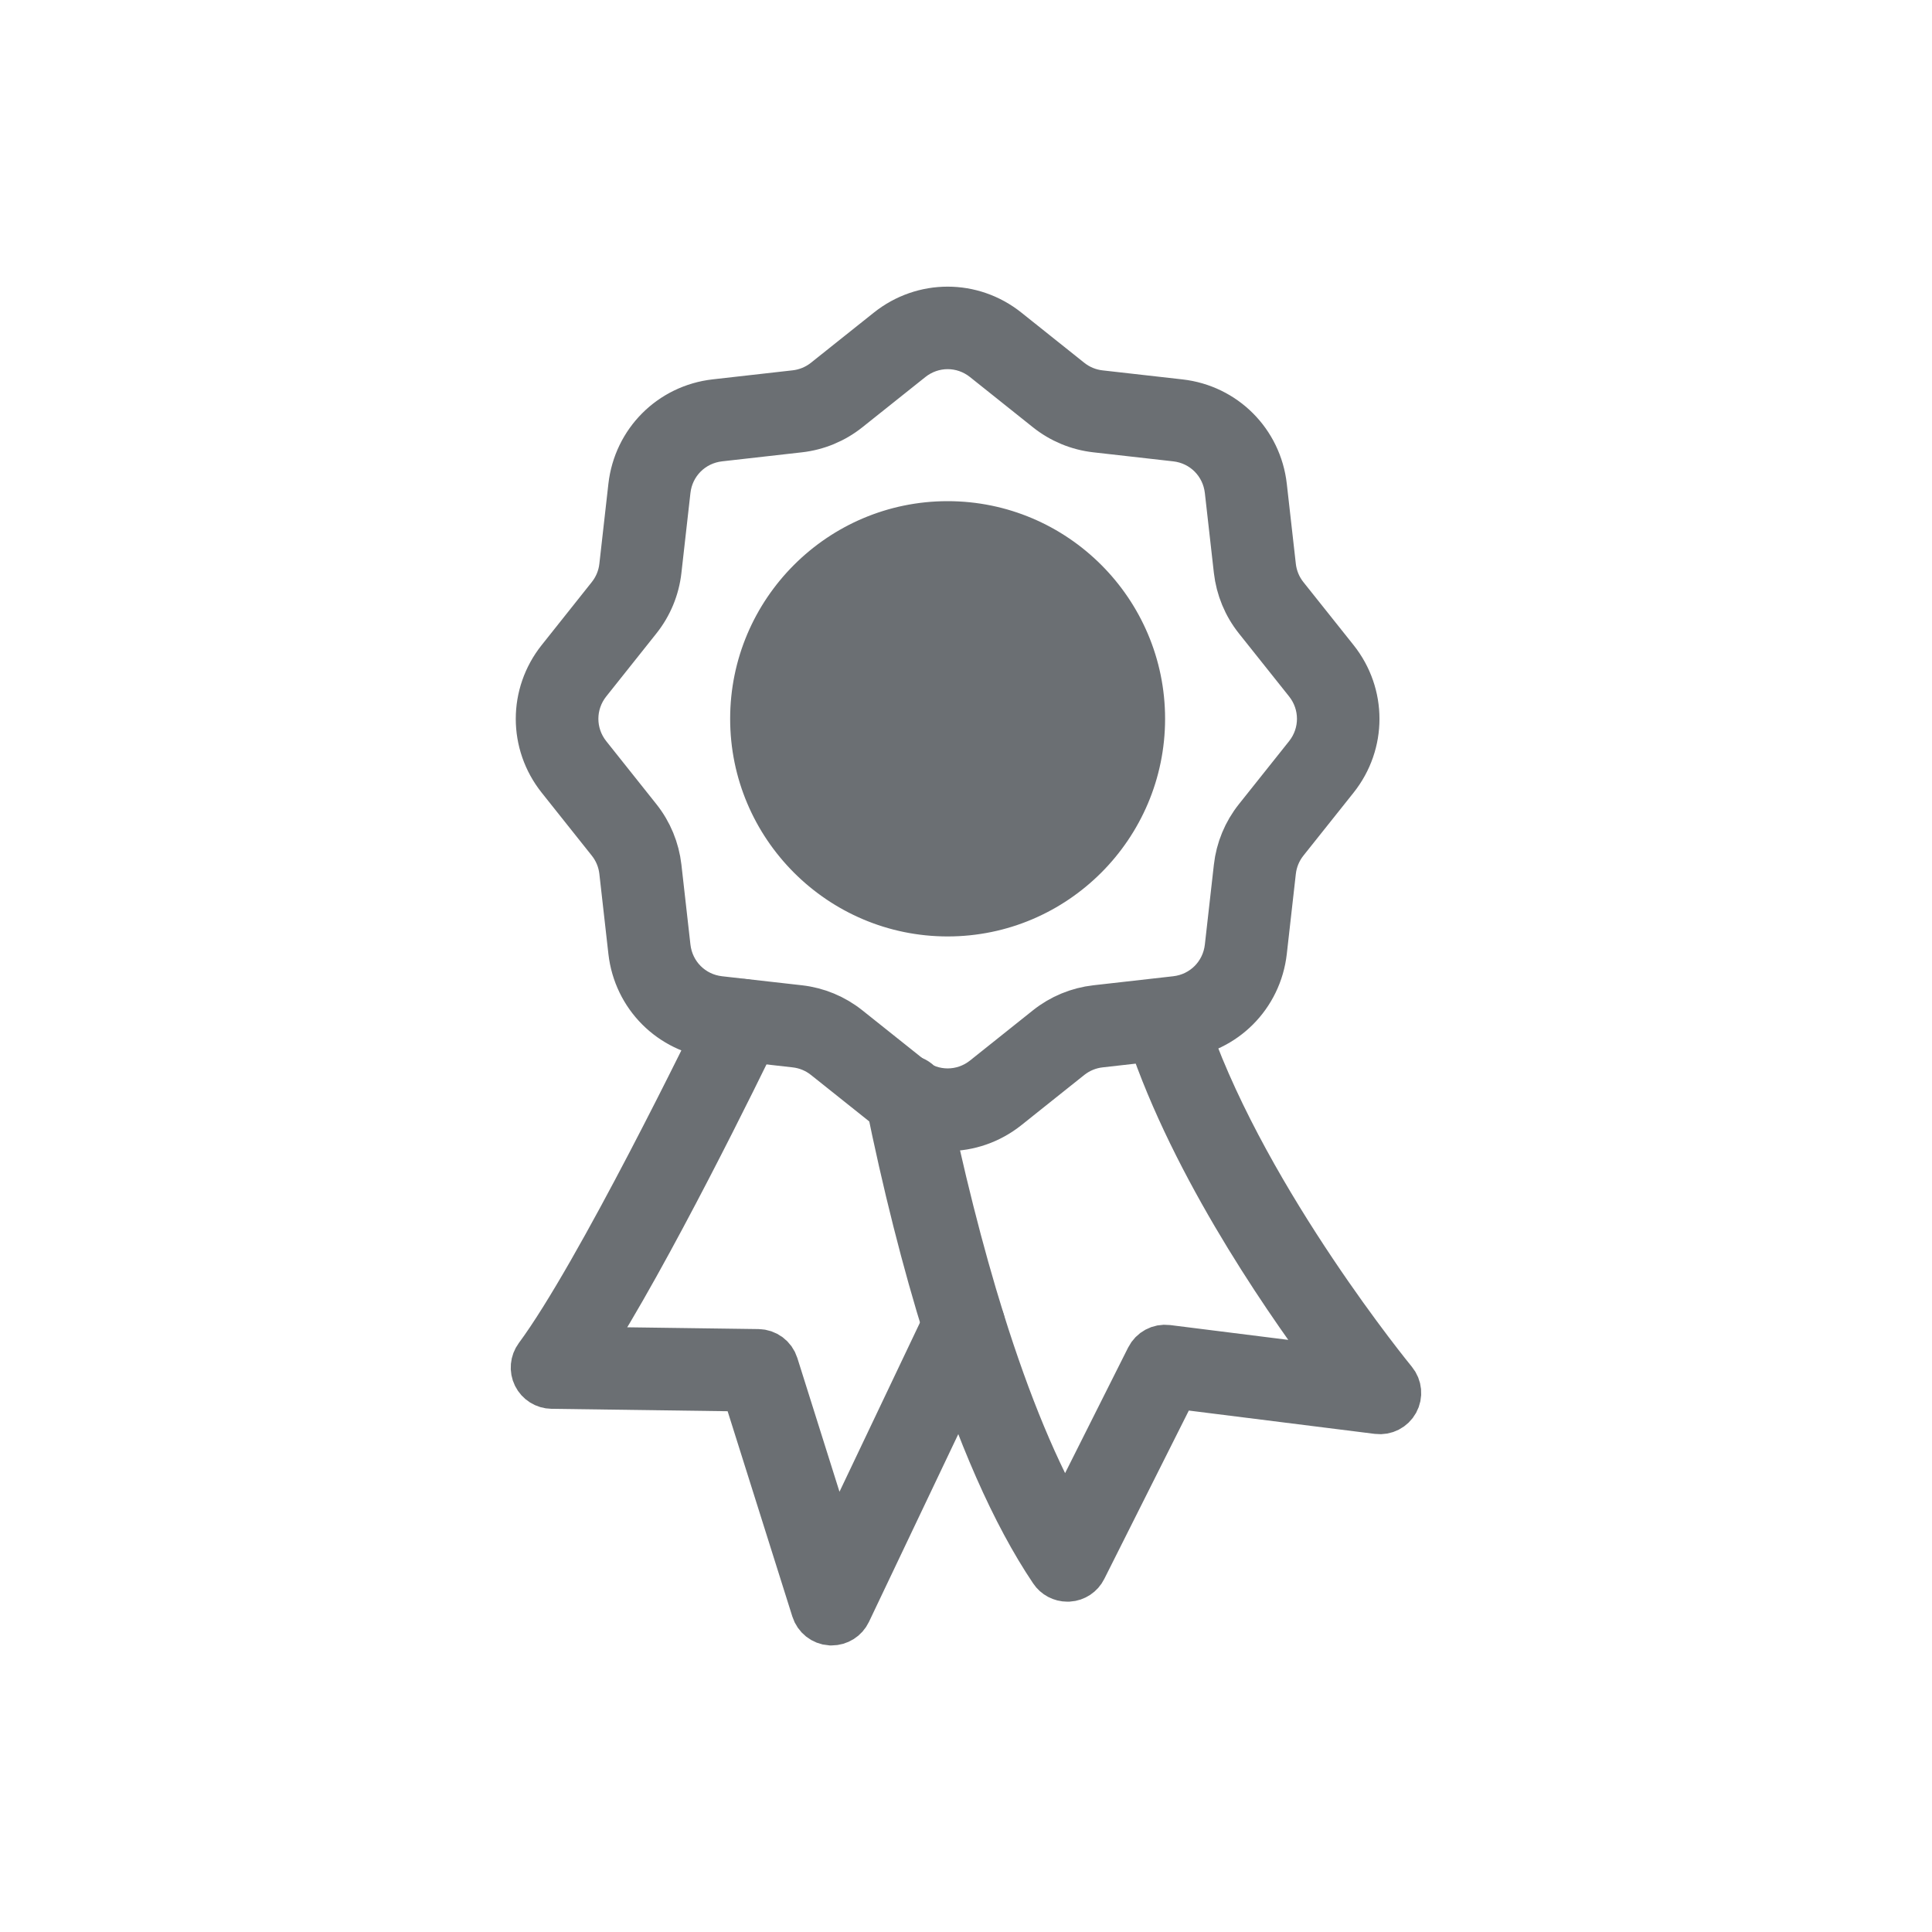 <svg viewBox="0 0 400 400" xmlns="http://www.w3.org/2000/svg" data-name="Layer 1" id="Layer_1">
  <defs>
    <style>
      .cls-1 {
        stroke-width: 10px;
      }

      .cls-1, .cls-2 {
        fill: #6b6f73;
        stroke: #6b6f73;
        stroke-miterlimit: 10;
      }

      .cls-2 {
        stroke-width: .5px;
      }
    </style>
  </defs>
  <path d="M196.2,233.31c-4.29,0-8.58-1.43-12.16-4.28l-13.02-10.38c-1.83-1.46-4.02-2.37-6.35-2.63l-16.55-1.87c-9.09-1.03-16.16-8.11-17.19-17.21l-1.87-16.56c-.26-2.33-1.17-4.52-2.63-6.35l-10.37-13.03c-5.7-7.17-5.7-17.17,0-24.33l10.37-13.04c1.46-1.83,2.37-4.02,2.63-6.35l1.87-16.56c1.03-9.1,8.1-16.18,17.19-17.21l16.55-1.87c2.32-.26,4.52-1.17,6.35-2.63l13.02-10.38c7.16-5.71,17.16-5.71,24.31,0l13.02,10.39c1.83,1.46,4.02,2.37,6.35,2.63l16.54,1.87c9.09,1.03,16.16,8.11,17.19,17.21l1.87,16.56c.26,2.33,1.17,4.52,2.63,6.35l10.38,13.03c5.7,7.16,5.7,17.17,0,24.33l-10.38,13.03c-1.46,1.83-2.37,4.03-2.63,6.35l-1.87,16.56c-1.03,9.1-8.1,16.18-17.19,17.21l-16.54,1.87c-2.32.26-4.52,1.17-6.35,2.63l-13.02,10.39c-3.58,2.85-7.87,4.28-12.16,4.28ZM196.2,71.43c-2.73,0-5.46.91-7.74,2.73l-13.03,10.39c-2.87,2.29-6.32,3.72-9.96,4.13l-16.54,1.87c-5.79.66-10.3,5.16-10.95,10.96l-1.87,16.56c-.41,3.65-1.84,7.1-4.13,9.97l-10.37,13.03c-3.63,4.56-3.63,10.94,0,15.5l10.37,13.03c2.29,2.87,3.71,6.32,4.13,9.97l1.87,16.56c.66,5.8,5.16,10.3,10.95,10.96l16.54,1.87c3.65.41,7.09,1.84,9.96,4.13l13.03,10.39c4.56,3.63,10.93,3.63,15.49,0l13.02-10.39c2.87-2.29,6.32-3.72,9.96-4.13l16.54-1.87c5.79-.66,10.29-5.16,10.95-10.96l1.87-16.56c.41-3.65,1.84-7.1,4.13-9.97l10.38-13.03c3.63-4.56,3.63-10.94,0-15.5l-10.38-13.03c-2.29-2.87-3.71-6.32-4.13-9.97l-1.87-16.56c-.66-5.8-5.16-10.31-10.95-10.96l-16.54-1.87c-3.65-.41-7.09-1.84-9.96-4.13l-13.02-10.39c-2.28-1.82-5.01-2.73-7.74-2.73Z" class="cls-1"></path>
  <path d="M240.97,148.82c-.01,24.71-20.09,44.81-44.77,44.81s-44.78-20.1-44.78-44.81,20.09-44.81,44.78-44.81,44.77,20.1,44.77,44.81Z" class="cls-2"></path>
  <path d="M172.2,335.67c-.08,0-.16,0-.25,0-1.45-.1-2.69-1.08-3.13-2.47l-14.49-45.97-40.09-.55c-1.33-.02-2.54-.78-3.13-1.97-.59-1.19-.46-2.61.33-3.68,12.66-17.09,36.37-65.86,39.03-71.36.85-1.76,2.97-2.5,4.73-1.65,1.76.85,2.5,2.97,1.65,4.73-3.98,8.23-22.87,46.91-35.89,66.93l36.02.49c1.53.02,2.87,1.02,3.33,2.48l12.55,39.83,23.55-49.5c.84-1.77,2.95-2.52,4.72-1.68,1.77.84,2.52,2.96,1.68,4.72l-27.42,57.63c-.59,1.24-1.84,2.02-3.2,2.02Z" class="cls-1"></path>
  <path d="M220.99,326.61c-1.17,0-2.28-.58-2.93-1.56-7.85-11.65-15.19-28.31-21.82-49.49-4.51-14.42-8.58-30.54-12.11-47.94-.39-1.92.85-3.79,2.76-4.18s3.79.85,4.18,2.77c3.44,16.92,7.56,33.25,11.93,47.24,5.47,17.5,11.4,31.73,17.65,42.42l17.39-34.64c.67-1.34,2.12-2.12,3.6-1.93l35.96,4.51c-9.39-12.38-28.64-39.64-38.38-67-.66-1.84.3-3.87,2.15-4.53,1.84-.66,3.87.3,4.53,2.15,12.49,35.06,42.24,71.35,42.54,71.71.92,1.12,1.07,2.69.37,3.96-.7,1.27-2.1,1.99-3.54,1.81l-42.02-5.27-19.09,38.02c-.56,1.13-1.68,1.87-2.94,1.95-.08,0-.15,0-.23,0Z" class="cls-1"></path>
</svg>